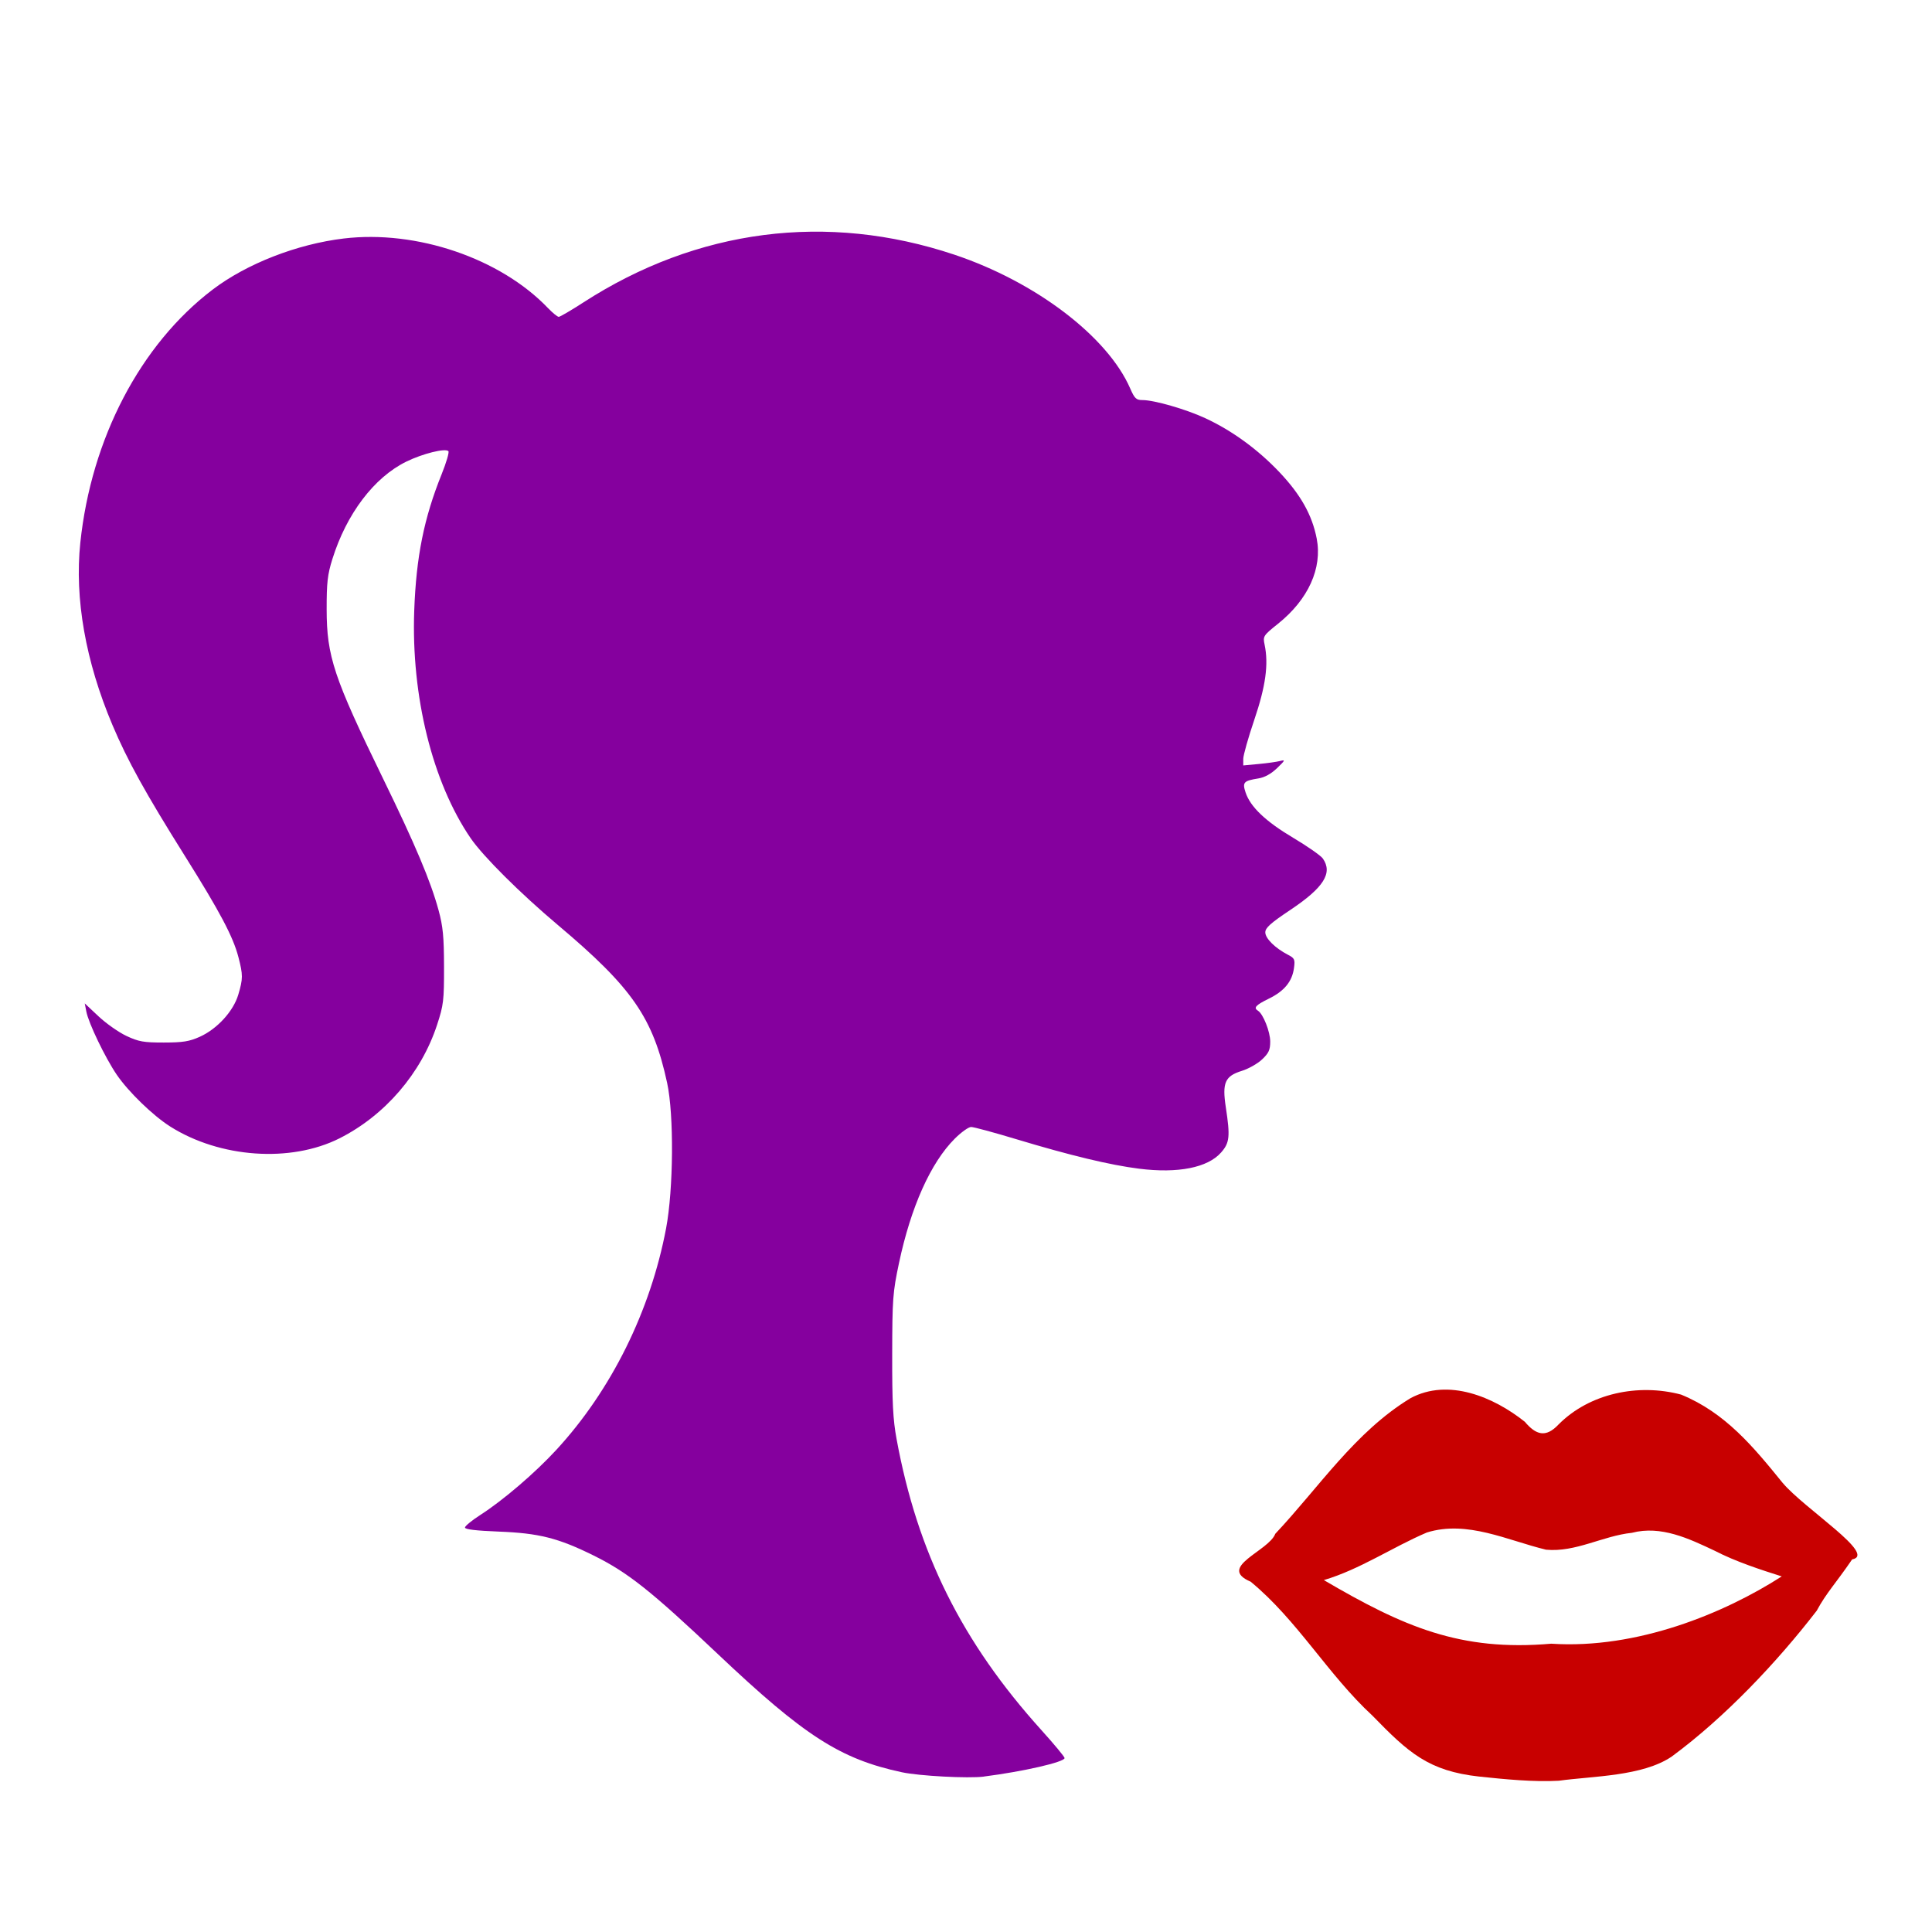 <svg version="1.1" width="100" height="100" xmlns="http://www.w3.org/2000/svg" style="background-color: rgb(255, 255, 255);" viewBox="0 0 100 100"><svg height="100" viewBox="0 0 100 100" width="100" version="1.1" data-fname="boca_6.svg" ica="0" style="background-color: rgb(255, 255, 255);"><g transform="translate(59.5,61.5) scale(0.4,0.4) rotate(0,50,50)" scale="0.4" xtranslate="59.5" ytranslate="61.5"><path d="m42.674 76.14c-6.583-.725-9.156-3.08-13.825-7.878-5.761-5.315-9.701-12.342-15.763-17.341-4.422-1.888 2.34-3.955 3.186-6.199 5.651-6.003 10.333-13.201 17.503-17.551 4.911-2.633 10.782-.137 14.786 3.057 1.436 1.695 2.702 2.121 4.372.341 4.001-4.018 10.283-5.335 15.845-3.86 5.734 2.343 9.363 6.765 13.139 11.417 2.871 3.4 12.277 9.312 8.998 9.91-2.068 3.04-3.345 4.332-4.579 6.636-5.178 6.71-11.874 13.793-18.76 18.873-3.78 2.573-10.255 2.526-14.613 3.131-3.239.186-7.057-.195-10.287-.537zm9.32-17.195c11.094.726 22.376-3.932 29.812-8.71-2.638-.834-5.964-1.912-8.664-3.313-3.33-1.574-6.958-3.312-10.727-2.326-3.771.392-7.272 2.547-11.109 2.184-5.012-1.209-10.188-3.841-15.41-2.228-4.506 1.923-8.639 4.765-13.342 6.162 10.274 6.014 17.617 9.259 29.44 8.229z" style="fill:#c80000" idkol="ikol0"/></g></svg><svg height="100" viewBox="0 0 100 100" width="100" version="1.1" data-fname="cabeza-chica2_6.svg" ica="1" style="background-color: rgb(255, 255, 255);"><g transform="translate(-13.5,2.5) scale(1,1) rotate(0,50,50)" scale="1.0" xtranslate="-13.5" ytranslate="2.5"><path style="fill:#85009e" d="m64.422 89.454c2.042-.26 4.181-.75 4.181-.958 0-.064-.537-.711-1.193-1.438-4.12-4.563-6.421-9.185-7.503-15.072-.187-1.015-.232-1.884-.227-4.371.005-2.885.03-3.219.351-4.736.616-2.908 1.641-5.196 2.888-6.442.333-.333.714-.605.847-.605s1.188.285 2.343.634c2.792.842 4.851 1.337 6.347 1.525 2.016.254 3.556-.051 4.25-.841.44-.501.473-.821.242-2.339-.194-1.273-.044-1.613.831-1.884.343-.106.813-.372 1.045-.591.347-.327.422-.492.422-.926 0-.508-.365-1.429-.632-1.594-.247-.153-.123-.291.565-.628.798-.39 1.204-.887 1.298-1.585.06-.445.031-.508-.314-.686-.663-.343-1.171-.845-1.171-1.158 0-.235.268-.475 1.294-1.161 1.73-1.155 2.209-1.912 1.683-2.663-.105-.149-.796-.632-1.537-1.073-1.429-.851-2.216-1.601-2.462-2.348-.172-.522-.1-.601.664-.723.323-.052.656-.235.964-.531.429-.412.443-.445.154-.371-.174.045-.673.115-1.109.155l-.792.074v-.339c0-.186.257-1.096.571-2.022.59-1.739.747-2.878.534-3.889-.092-.439-.073-.469.701-1.089 1.559-1.249 2.293-2.869 1.996-4.402-.236-1.218-.829-2.275-1.927-3.435-1.12-1.183-2.464-2.161-3.849-2.801-1.01-.466-2.635-.934-3.249-.934-.316 0-.403-.083-.629-.602-1.171-2.686-4.899-5.521-9.107-6.926-6.584-2.199-13.307-1.332-19.197 2.475-.633.409-1.207.745-1.274.745-.067 0-.318-.205-.559-.456-2.464-2.574-6.796-4.049-10.568-3.599-2.418.289-5.021 1.303-6.786 2.644-3.738 2.841-6.285 7.71-6.85 13.1-.303 2.886.27 6.14 1.659 9.429.782 1.852 1.71 3.529 3.756 6.791 1.812 2.888 2.492 4.173 2.767 5.228.241.927.241 1.115-.006 1.948-.254.856-1.093 1.774-1.99 2.178-.543.244-.875.298-1.864.299-1.044.001-1.3-.044-1.932-.34-.401-.188-1.051-.644-1.445-1.014l-.716-.672.082.423c.117.606.979 2.394 1.573 3.267.606.888 1.872 2.115 2.768 2.683 2.573 1.628 6.235 1.884 8.76.613 2.355-1.186 4.23-3.365 5.052-5.872.337-1.028.364-1.256.361-3.013-.003-1.559-.054-2.085-.284-2.93-.408-1.5-1.207-3.393-2.873-6.81-2.55-5.23-2.915-6.324-2.918-8.758-.002-1.377.046-1.803.295-2.597.734-2.35 2.161-4.231 3.828-5.048.845-.414 2.012-.705 2.178-.543.052.051-.104.587-.348 1.192-.915 2.27-1.319 4.276-1.42 7.065-.161 4.431.944 8.89 2.92 11.777.642.938 2.564 2.851 4.518 4.497 3.853 3.245 4.921 4.789 5.653 8.173.357 1.649.328 5.499-.055 7.526-.812 4.289-2.839 8.379-5.683 11.466-1.104 1.198-2.756 2.612-3.936 3.37-.434.279-.79.571-.791.649-.001.095.577.164 1.741.209 2.084.08 3.081.331 4.909 1.234 1.777.878 2.98 1.833 6.43 5.097 4.49 4.25 6.346 5.443 9.534 6.126.902.193 3.438.328 4.244.225z" idkol="ikol0"/></g></svg></svg>
